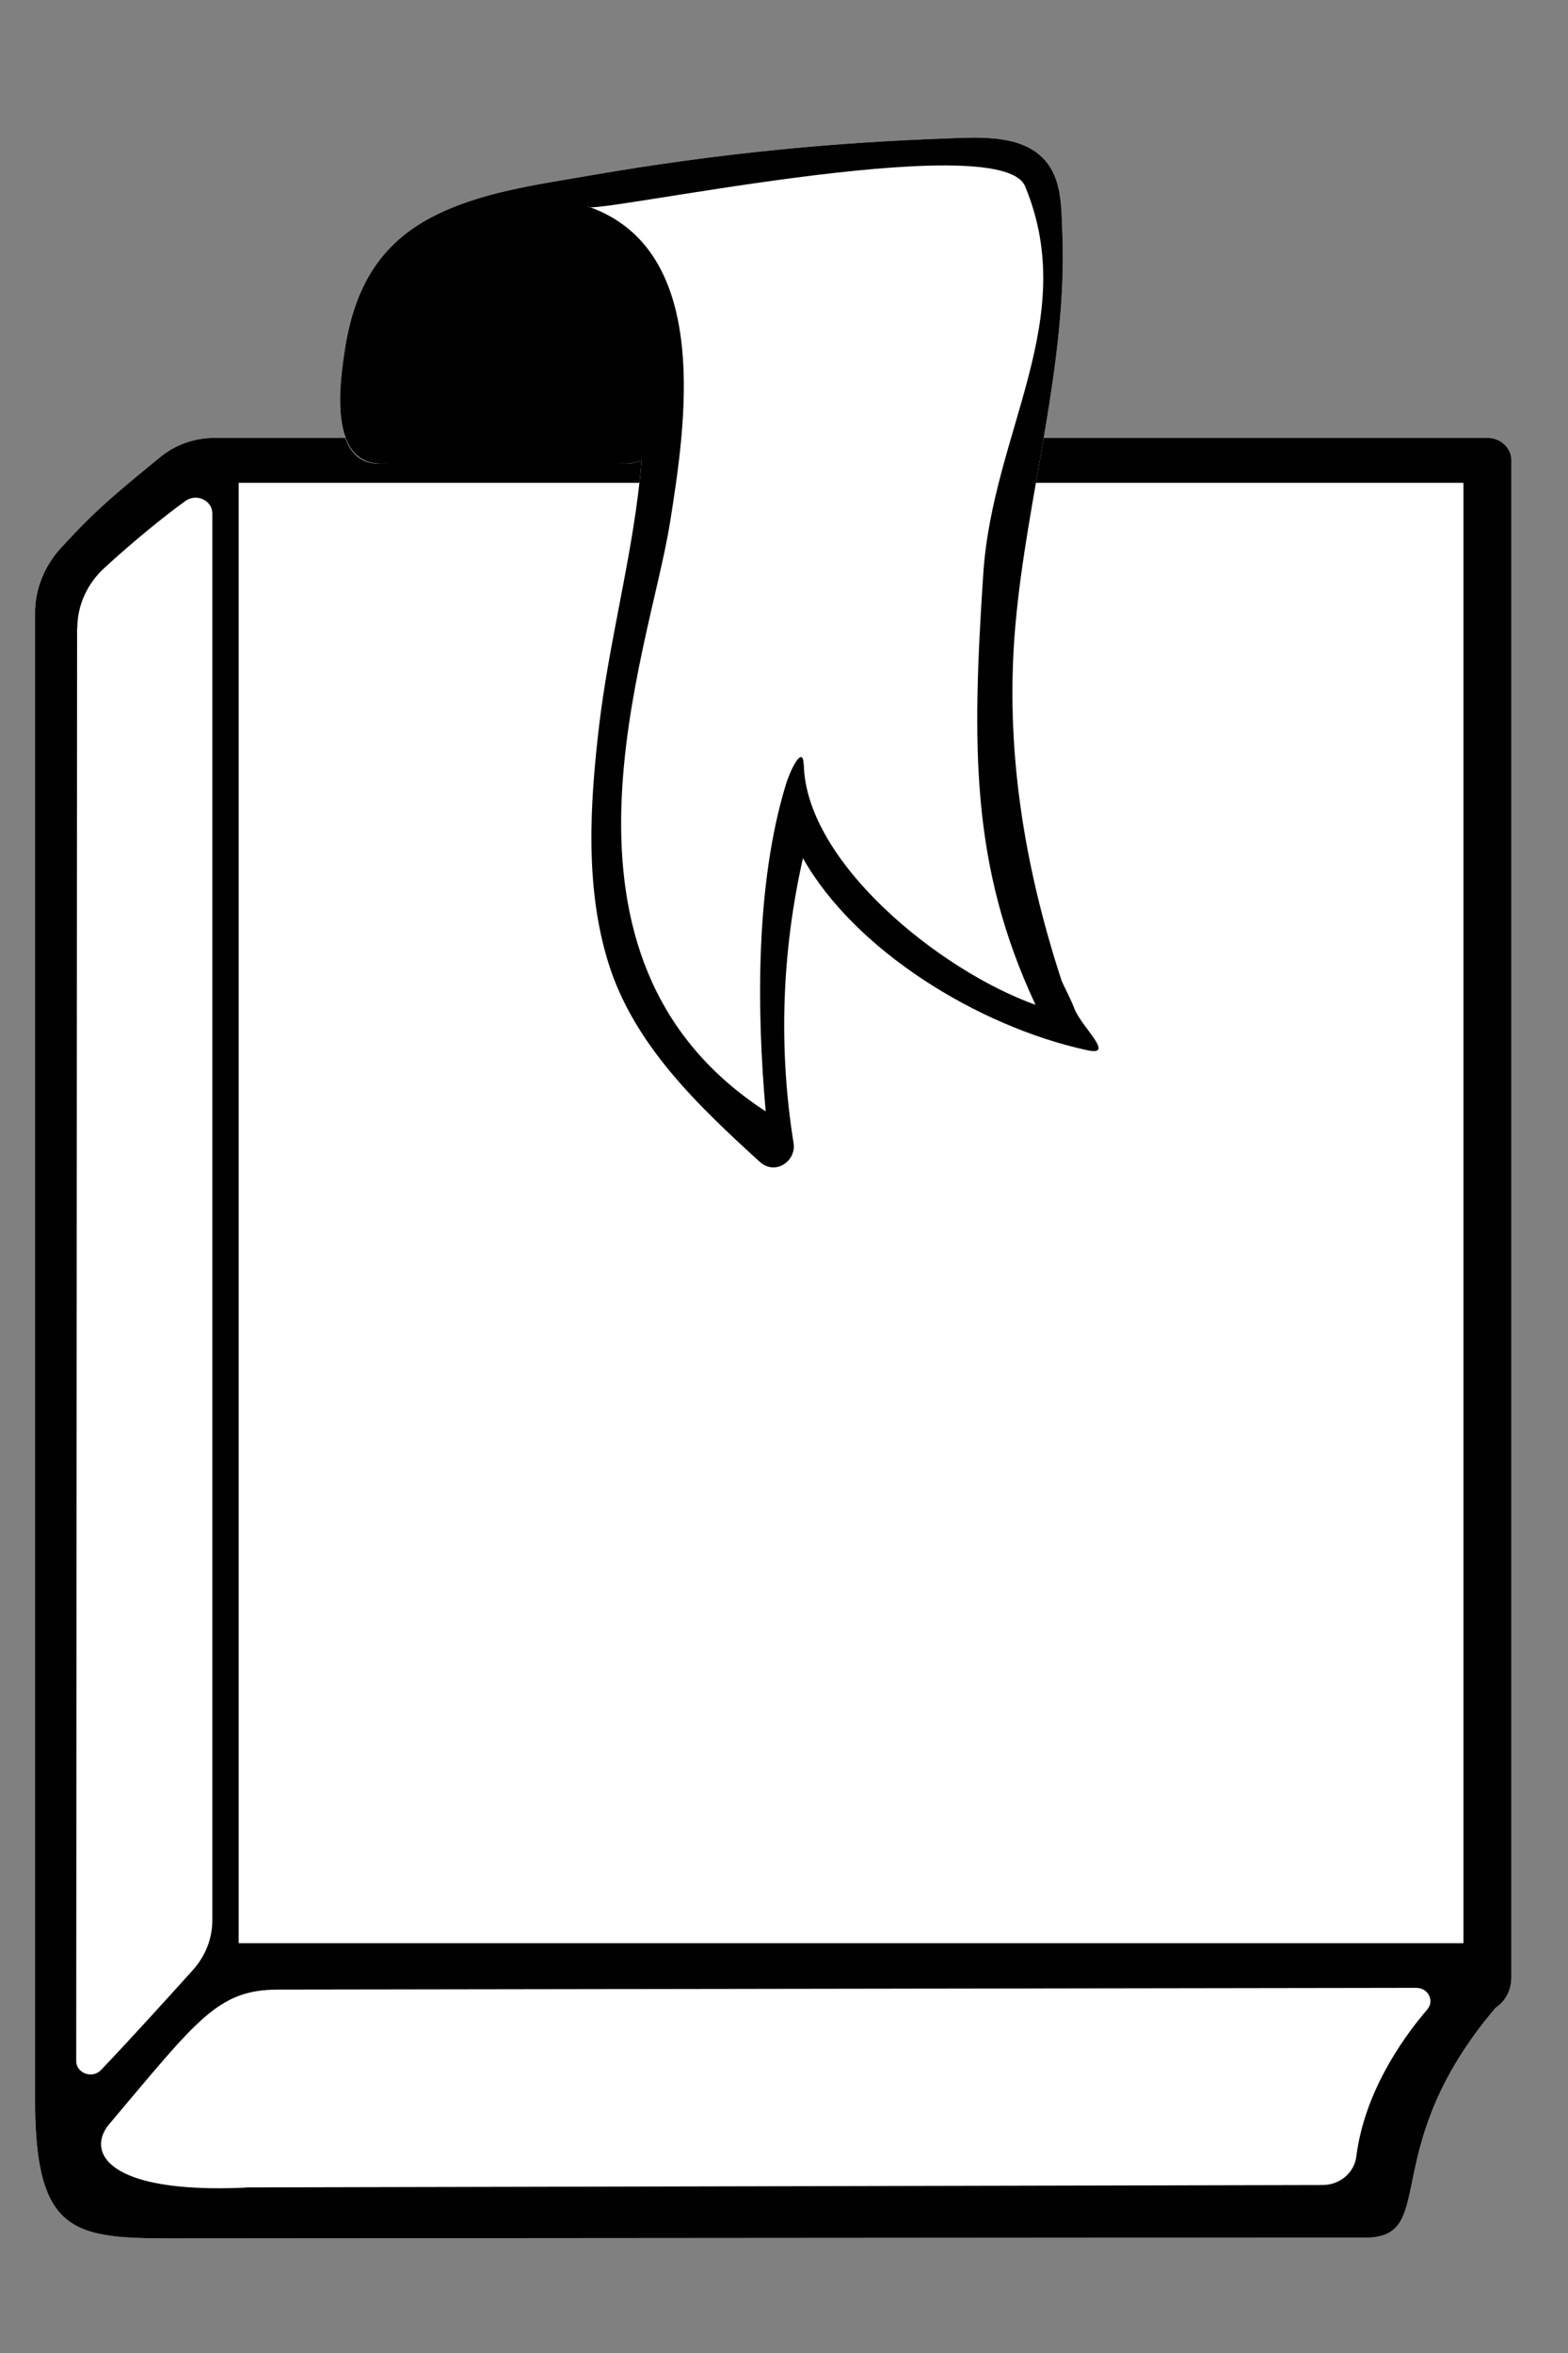 <?xml version="1.0" encoding="UTF-8"?><svg id="Layer_1" xmlns="http://www.w3.org/2000/svg" viewBox="0 0 72 108"><rect x="0" y="0" width="72" height="108" fill="#808080" stroke="none"/><defs><style>.cls-1{fill:#fff;}.cls-1,.cls-2{fill-rule:evenodd;}.cls-2{fill:#010101;}</style></defs><path class="cls-1" d="M69.4,90.85V21.13c0-.57-.49-1.03-1.1-1.03H9.84c-.91,0-1.78.31-2.47.87-2.1,1.72-2.99,2.45-4.58,4.19-.76.83-1.18,1.89-1.18,2.98v67.83c-.07,6.97,1.89,6.77,7.24,6.77l54.06-.04c3.07-.18.38-4.2,5.76-10.54.46-.31.71-.8.72-1.3h0Z"/><path class="cls-2" d="M10.96,22.16v67.03h56.24V22.16H10.96ZM3.55,28.83c0-1.03.44-2.02,1.23-2.75,1.29-1.19,2.79-2.41,3.74-3.09.51-.36,1.23-.02,1.23.58v64.57c0,.84-.32,1.65-.9,2.29-1.08,1.2-2.92,3.23-4.21,4.58-.4.42-1.14.15-1.14-.41l.04-65.77ZM11.26,100.41c-6.39.29-7.31-1.66-6.24-2.92,4.07-4.82,4.98-6.17,7.76-6.17l52.25-.08c.55,0,.85.59.51.99-1.26,1.47-2.9,3.91-3.26,6.75-.09.74-.75,1.31-1.55,1.31l-49.46.11ZM69.4,90.85V21.13c0-.57-.49-1.03-1.1-1.03H9.84c-.91,0-1.78.31-2.47.87-2.1,1.72-2.99,2.45-4.58,4.19-.76.83-1.18,1.89-1.18,2.98v67.83c-.07,6.97,1.89,6.77,7.24,6.77l54.06-.04c3.07-.18.38-4.2,5.76-10.54.46-.31.71-.8.72-1.3h0Z"/><path class="cls-1" d="M49.33,46.28c-.22-.55-.51-1.07-.59-1.29-1.73-5.29-2.6-10.7-2.12-16.23.52-6.01,2.41-12.05,2.16-18.11-.04-.96-.02-2.1-.55-2.96-.99-1.59-3.22-1.39-4.9-1.33-2.46.09-4.93.25-7.38.49-2.98.29-5.95.7-8.89,1.21-2.46.43-5.05.76-7.26,1.92-2.66,1.4-3.64,3.67-4.01,6.37-.18,1.28-.68,4.99,1.67,4.93,3.76-.1,7.56-.19,11.32,0,.27.01.5-.08.68-.16-.02.29-.05.58-.08.88-.41,3.8-1.42,7.51-1.87,11.31-.42,3.57-.66,7.41.43,10.9,1.16,3.71,4.05,6.48,6.94,9.11.72.66,1.69-.03,1.56-.85-.7-4.35-.54-8.79.43-13.08,2.38,4.22,6.66,7.41,11.68,8.51,1.35.3,1.16-.69.78-1.61Z"/><path class="cls-2" d="M49.33,46.28c-.22-.55-.51-1.07-.59-1.29-1.73-5.29-2.6-10.7-2.12-16.23.52-6.01,2.41-12.05,2.16-18.11-.04-.96-.02-2.1-.55-2.96-.99-1.59-3.22-1.39-4.9-1.33-2.46.09-4.93.25-7.38.49-2.98.29-5.95.7-8.89,1.21-2.46.43-5.05.76-7.26,1.92-2.66,1.4-3.64,3.67-4.01,6.37-.18,1.28-.68,4.91,1.67,4.93,3.97.03,7.61-.01,11.32,0,.28,0,.5-.08.68-.16-.02.29-.05.58-.08.88-.41,3.8-1.42,7.51-1.87,11.31-.42,3.57-.66,7.41.43,10.9,1.16,3.71,4.05,6.48,6.94,9.11.72.66,1.69-.03,1.56-.85-.7-4.35-.54-8.79.43-13.08,2.38,4.22,8.01,7.71,13.03,8.81,1.35.3-.19-.99-.57-1.91ZM36.9,35.08c-.02-.85-.56.1-.82.95-1.38,4.53-1.34,10.31-.92,14.98-10.87-7.05-5.34-21.09-4.4-26.99.69-4.36,2.02-12.53-3.75-14.54-.09.45,18.91-3.69,20.06-.93,2.54,6.11-1.49,11.26-1.92,17.79-.52,7.88-.59,13.39,2.4,19.78-4.42-1.58-10.56-6.56-10.64-11.04Z"/></svg>